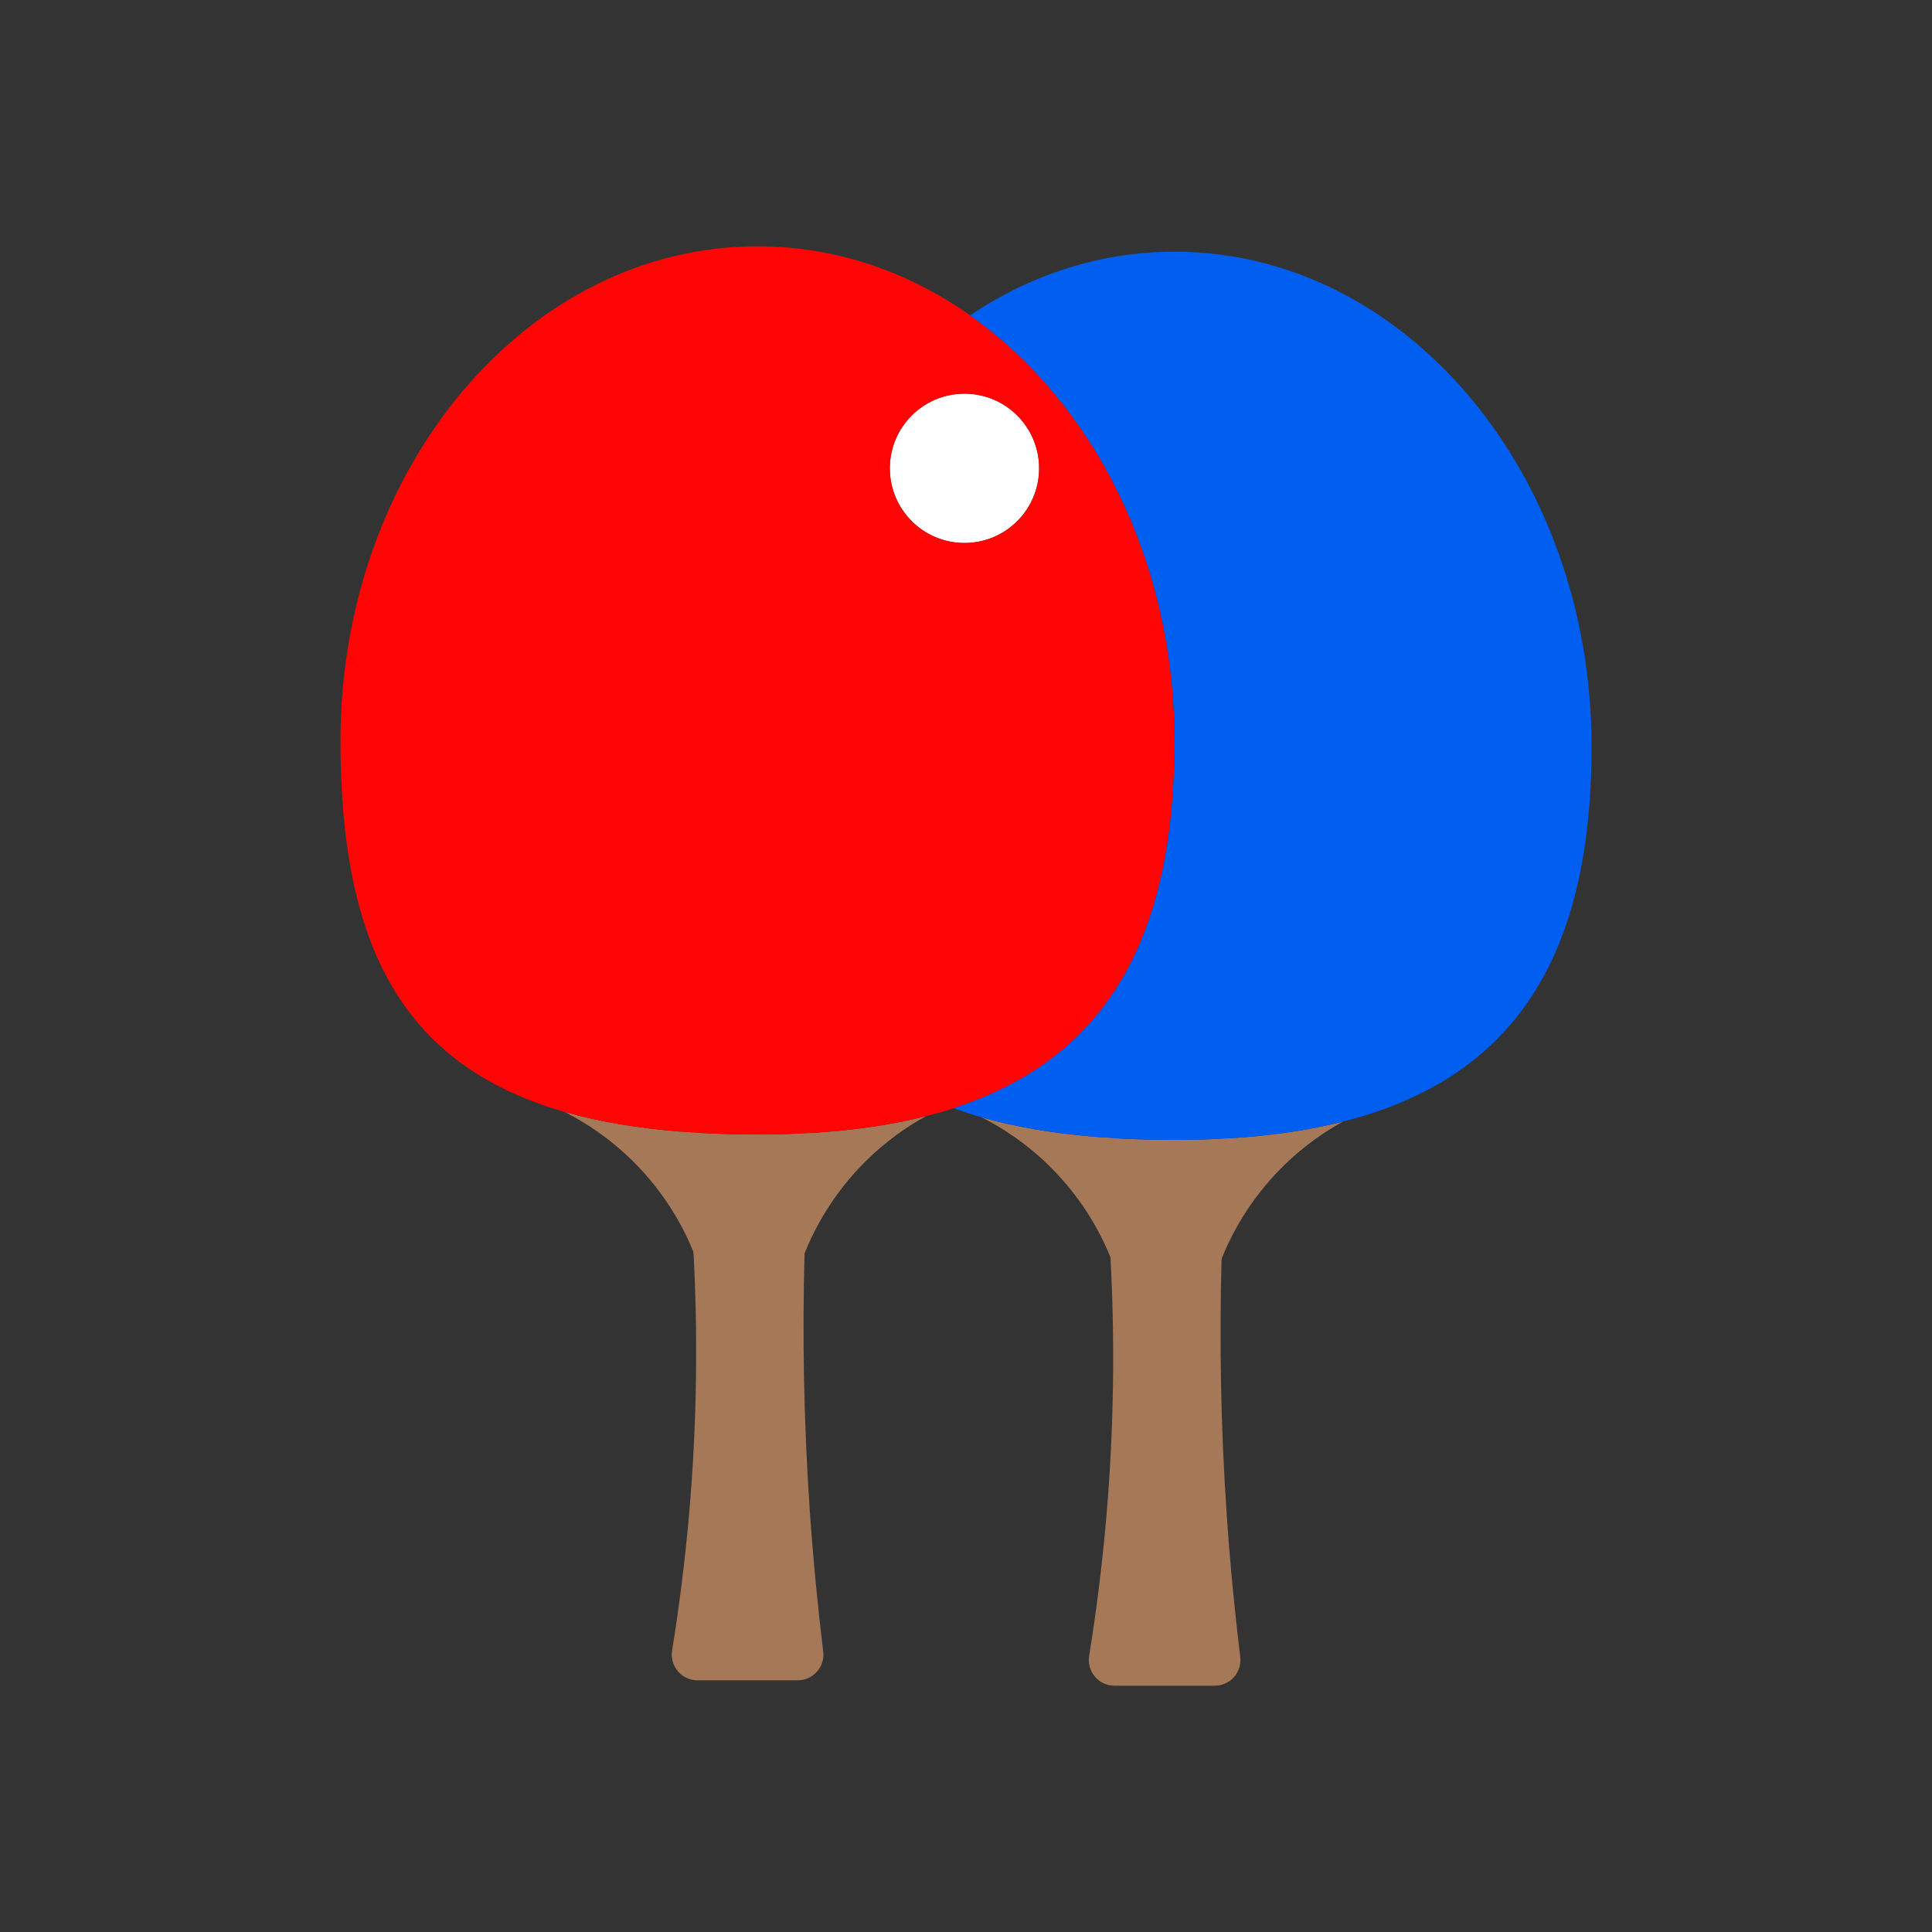<?xml version="1.0" encoding="utf-8"?>
<!-- Generator: Adobe Illustrator 22.1.0, SVG Export Plug-In . SVG Version: 6.00 Build 0)  -->
<svg version="1.1" xmlns="http://www.w3.org/2000/svg" xmlns:xlink="http://www.w3.org/1999/xlink" x="0px" y="0px"
	 viewBox="22.366 337.079 100 100" enable-background="new 22.366 337.079 100 100" xml:space="preserve">
<rect x="22.366" y="337.079" width="100" height="100" fill="#333333" stroke="none"/>
<g id="background">
	<g>
		<path fill="#A57857" d="M80.196,396v7.116c-0.087-0.269-0.202-0.591-0.35-0.957c-0.515-1.268-1.456-3.037-3.141-4.703
			c-1.207-1.195-2.461-2.004-3.536-2.547c1.803,0.515,3.846,0.859,6.148,1.033h0.014C79.613,395.964,79.902,395.984,80.196,396z"/>
		<path fill="#A57857" d="M91.883,395.13c-0.974,0.535-2.063,1.282-3.116,2.326c-1.719,1.699-2.66,3.505-3.172,4.776
			c-0.134,0.336-0.238,0.635-0.319,0.885v-7.083c0.213-0.008,0.423-0.02,0.63-0.031C88.098,395.875,90.089,395.586,91.883,395.13z"
			/>
		<path fill="#A57857" d="M85.24,424.331h-5.19c-0.82,0-1.442-0.736-1.31-1.545c0.364-2.256,0.669-4.641,0.887-7.147
			c0.417-4.837,0.44-9.353,0.218-13.479c-0.118-2.186-0.3-4.261-0.529-6.218h0.014c0.283,0.022,0.571,0.042,0.865,0.059
			c0.946,0.053,1.934,0.078,2.965,0.078c0.725,0,1.431-0.014,2.116-0.045c0.213-0.008,0.423-0.02,0.63-0.031
			c-0.146,2.002-0.252,4.079-0.311,6.229c-0.115,4.194-0.05,8.661,0.274,13.367c0.174,2.503,0.409,4.919,0.691,7.245
			C86.657,423.634,86.038,424.331,85.24,424.331z"/>
	</g>
	<g>
		<path fill="#A57857" d="M58.61,395.721v7.116c-0.087-0.269-0.202-0.591-0.35-0.957c-0.515-1.268-1.456-3.037-3.141-4.703
			c-1.207-1.195-2.461-2.004-3.536-2.548c1.803,0.515,3.846,0.859,6.148,1.033h0.014C58.028,395.684,58.317,395.704,58.61,395.721z"
			/>
		<path fill="#A57857" d="M70.298,394.85c-0.974,0.535-2.063,1.282-3.116,2.326c-1.719,1.699-2.659,3.505-3.172,4.776
			c-0.134,0.336-0.238,0.635-0.319,0.885v-7.083c0.213-0.008,0.423-0.02,0.63-0.031C66.513,395.595,68.504,395.306,70.298,394.85z"
			/>
		<path fill="#A57857" d="M63.655,424.051h-5.19c-0.82,0-1.442-0.736-1.31-1.545c0.364-2.256,0.669-4.642,0.887-7.147
			c0.417-4.837,0.44-9.353,0.218-13.479c-0.118-2.186-0.3-4.261-0.529-6.218h0.014c0.283,0.022,0.571,0.042,0.865,0.059
			c0.946,0.053,1.934,0.078,2.965,0.078c0.725,0,1.431-0.014,2.116-0.045c0.213-0.008,0.423-0.02,0.63-0.031
			c-0.146,2.002-0.252,4.079-0.311,6.229c-0.115,4.194-0.05,8.661,0.274,13.367c0.174,2.503,0.409,4.919,0.691,7.245
			C65.072,423.354,64.453,424.051,63.655,424.051z"/>
	</g>
	<circle fill="#FFFFFF" cx="72.287" cy="361.32" r="3.864"/>
</g>
<g id="pattern-1">
	<path fill="#FF0505" d="M61.575,349.826c-11.923,0-21.586,11.464-21.586,25.607c0,10.638,3.233,16.797,11.595,19.196
		c1.803,0.515,3.846,0.859,6.148,1.033h0.014c0.283,0.022,0.571,0.042,0.865,0.059c0.946,0.053,1.934,0.078,2.965,0.078
		c0.725,0,1.431-0.014,2.116-0.045c0.213-0.008,0.423-0.02,0.63-0.031c2.192-0.129,4.182-0.417,5.977-0.873
		c8.773-2.22,12.861-8.429,12.861-19.417C83.159,361.29,73.495,349.826,61.575,349.826z M72.287,365.184
		c-2.134,0-3.864-1.73-3.864-3.864c0-2.134,1.73-3.864,3.864-3.864c2.134,0,3.864,1.73,3.864,3.864
		C76.15,363.454,74.421,365.184,72.287,365.184z"/>
</g>
<g id="pattern-2_1_">
	<path fill="#005EF0" d="M83.16,350.106c-3.849,0-7.459,1.2-10.588,3.294c6.337,4.461,10.587,12.656,10.587,22.033
		c0,10.373-3.647,16.482-11.436,19.002c0.465,0.171,0.945,0.33,1.446,0.474c1.803,0.515,3.846,0.859,6.148,1.033h0.014
		c0.283,0.022,0.571,0.042,0.865,0.059c0.946,0.053,1.934,0.078,2.965,0.078c0.725,0,1.431-0.014,2.116-0.045
		c0.213-0.008,0.423-0.02,0.63-0.031c2.192-0.129,4.182-0.417,5.977-0.873c8.773-2.22,12.861-8.429,12.861-19.417
		C104.744,361.57,95.08,350.106,83.16,350.106z"/>
</g>
</svg>
